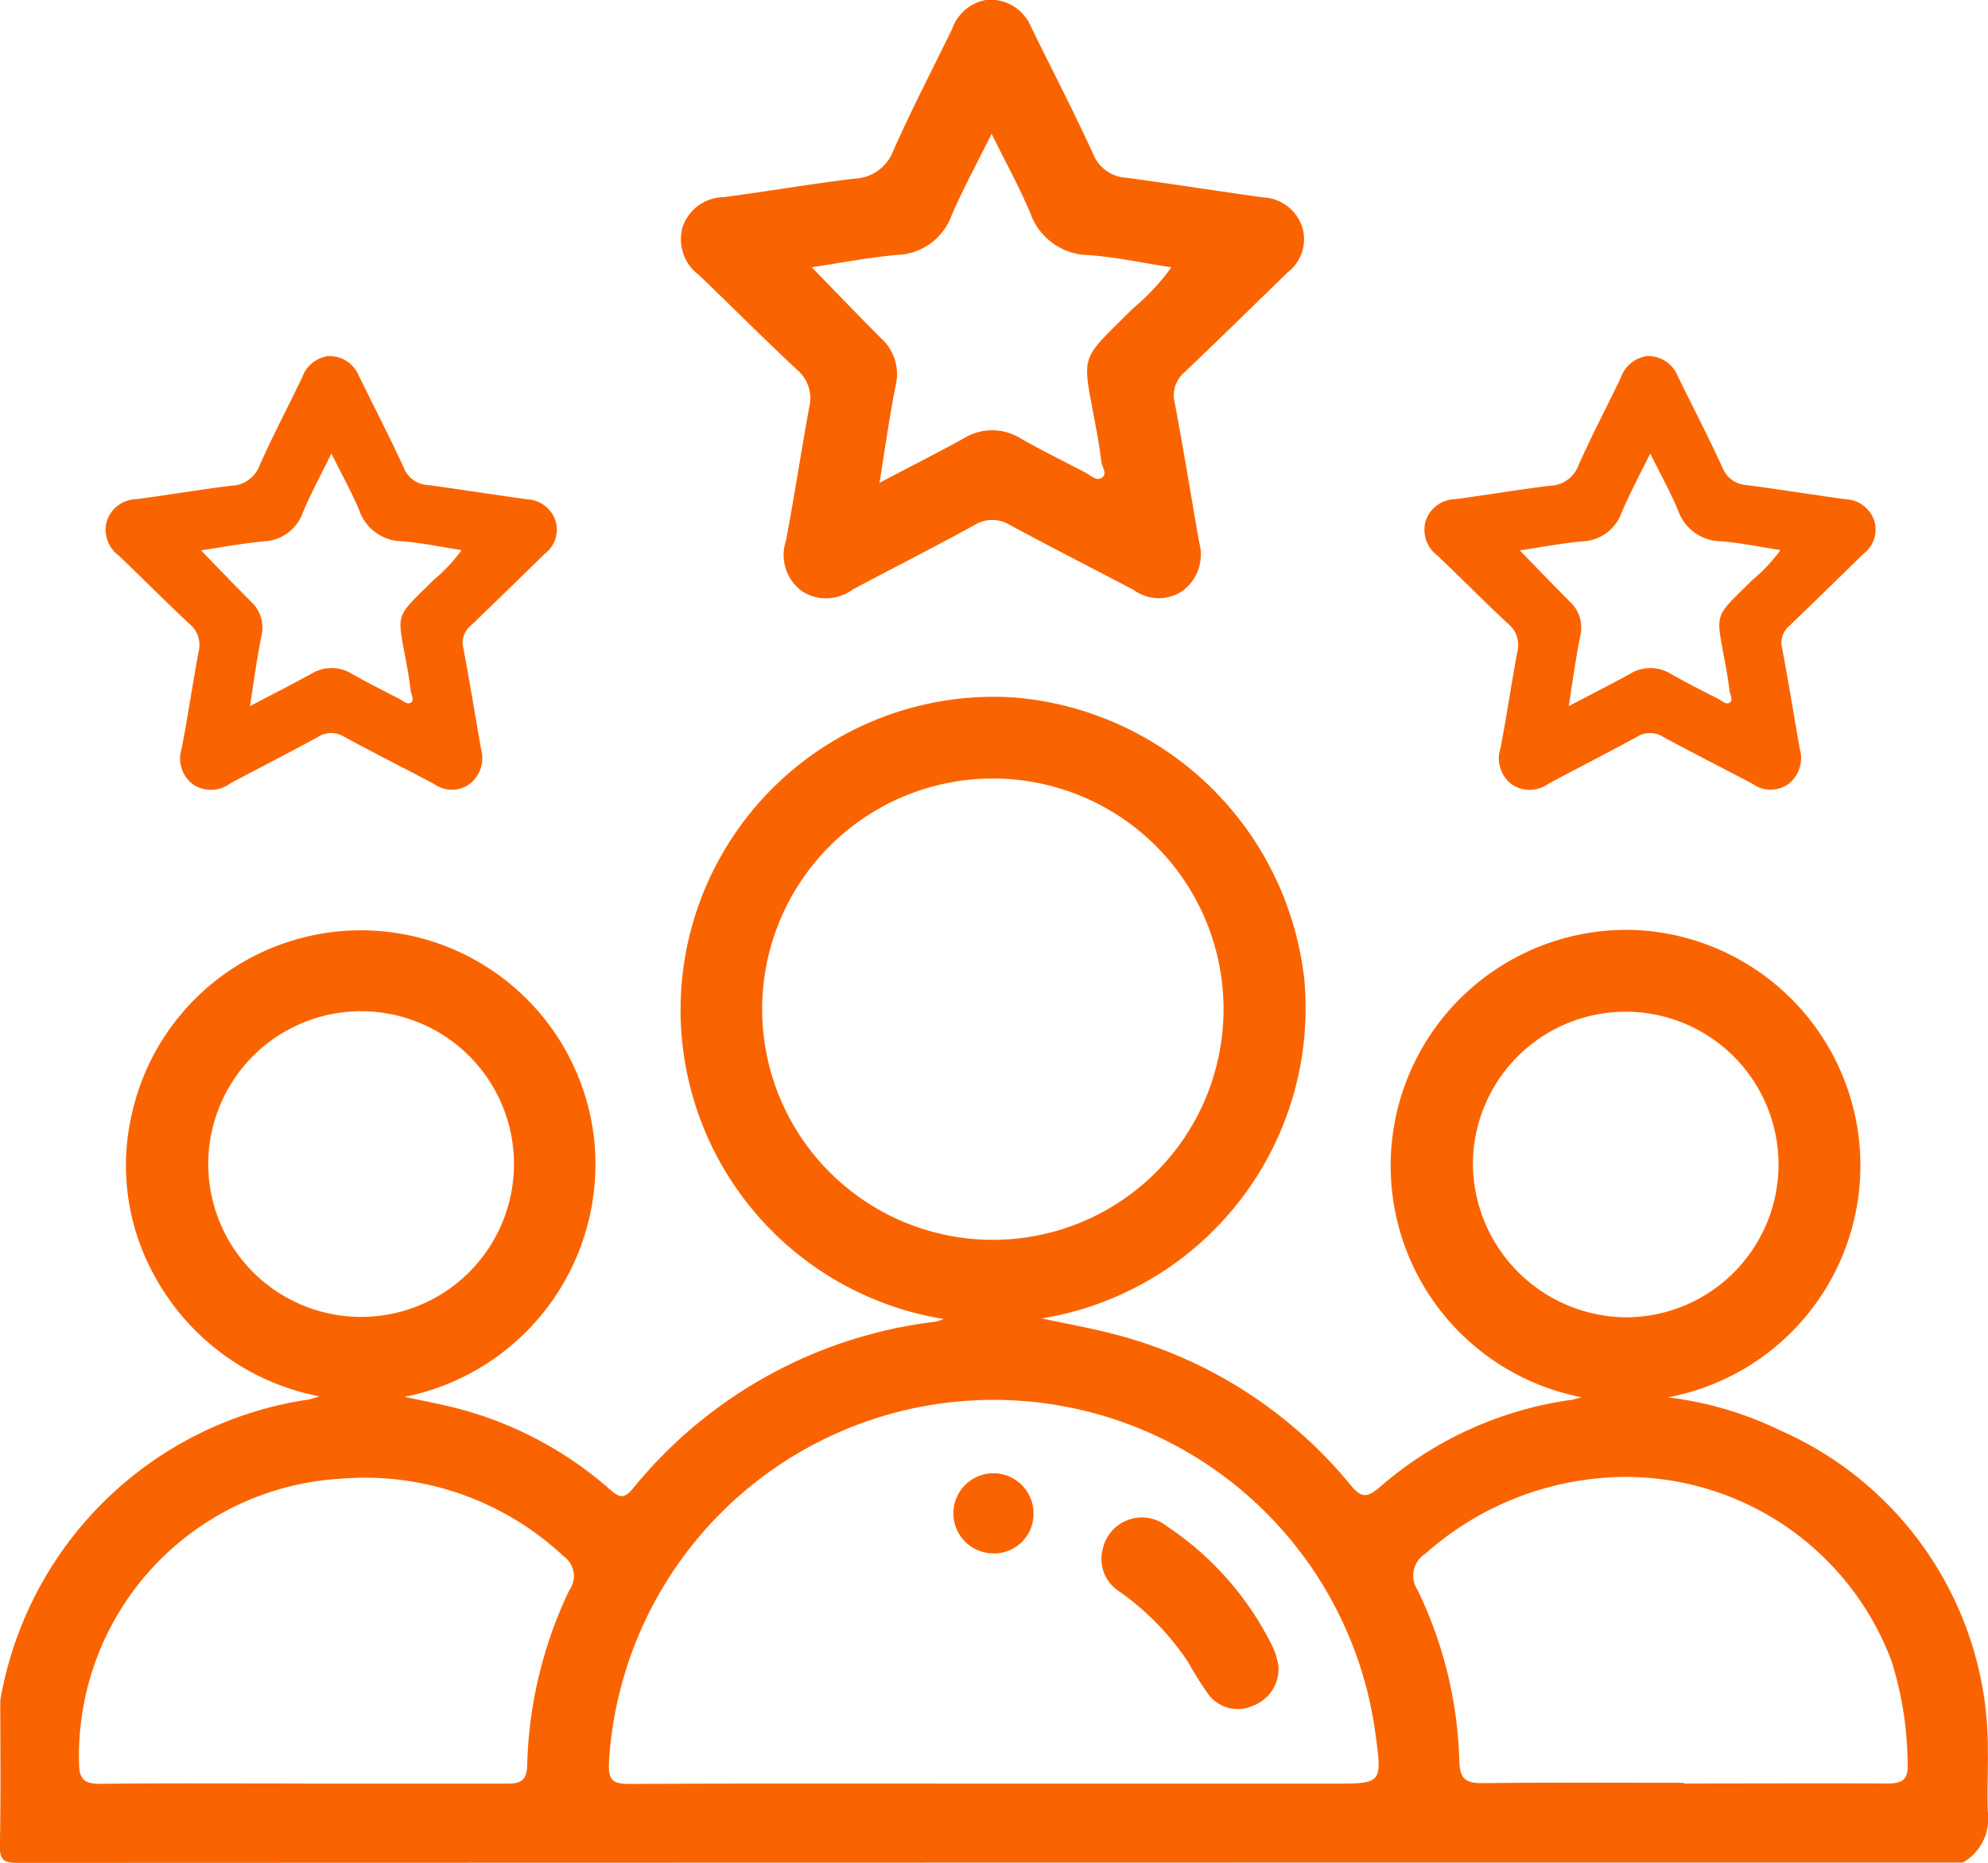 <svg id="Group_145300" data-name="Group 145300" xmlns="http://www.w3.org/2000/svg" xmlns:xlink="http://www.w3.org/1999/xlink" width="34.734" height="32.551" viewBox="0 0 34.734 32.551">
  <defs>
    <clipPath id="clip-path">
      <rect id="Rectangle_33188" data-name="Rectangle 33188" width="34.735" height="32.551" fill="#fa6400"/>
    </clipPath>
  </defs>
  <g id="Group_64258" data-name="Group 64258" clip-path="url(#clip-path)">
    <path id="Path_157971" data-name="Path 157971" d="M.007,196.893a6.408,6.408,0,0,1,5.375-5.243c.041-.006.082-.022.2-.057a4.179,4.179,0,0,1-2.913-2.162,3.98,3.98,0,0,1-.368-2.762,4.1,4.1,0,0,1,8.066.322,4.143,4.143,0,0,1-3.3,4.611c.288.061.539.108.786.167a6.519,6.519,0,0,1,2.8,1.447c.149.13.235.189.4-.006a8.038,8.038,0,0,1,5.291-2.922.892.892,0,0,0,.143-.047,5.471,5.471,0,0,1,1.231-10.86,5.556,5.556,0,0,1,5.071,4.935,5.491,5.491,0,0,1-4.586,5.915c.461.1.892.175,1.313.288a7.885,7.885,0,0,1,4.089,2.633c.186.224.286.208.5.029a6.451,6.451,0,0,1,3.375-1.531,1.194,1.194,0,0,0,.147-.043,4.121,4.121,0,0,1,.979-8.161,4.12,4.12,0,0,1,.535,8.164,6.172,6.172,0,0,1,1.956.575,6.067,6.067,0,0,1,3.634,5.616c.006.35-.015.7,0,1.05a.885.885,0,0,1-.435.888q-16.993,0-33.986.006c-.254,0-.318-.056-.312-.311.018-.847.007-1.694.007-2.541m17.35,1.467h5.927c.867,0,.867,0,.752-.854a6.732,6.732,0,0,0-13.394.475c-.021.345.09.386.382.384,2.111-.01,4.223-.005,6.334-.005m0-17.563a4.03,4.03,0,0,0-.018,8.061,4.03,4.03,0,0,0,.018-8.061M5.273,198.36c1.2,0,2.393,0,3.589,0,.237,0,.343-.058.349-.319a7.513,7.513,0,0,1,.739-3.068.418.418,0,0,0-.1-.583,5.078,5.078,0,0,0-3.91-1.357A4.852,4.852,0,0,0,1.381,198c0,.285.095.365.371.363,1.174-.012,2.347-.005,3.521-.005m24.146,0c1.185,0,2.37-.006,3.555,0,.257,0,.369-.064.356-.342a6.141,6.141,0,0,0-.282-1.8,4.959,4.959,0,0,0-5.026-3.2,5.3,5.3,0,0,0-3.118,1.326.454.454,0,0,0-.137.634,7.314,7.314,0,0,1,.731,3c.008.3.114.378.4.375,1.174-.014,2.348-.006,3.521-.006M8.98,187.527a2.67,2.67,0,0,0-5.341.014,2.67,2.67,0,1,0,5.341-.014M28.4,190.212a2.67,2.67,0,1,0-2.666-2.683,2.7,2.7,0,0,0,2.666,2.683" transform="translate(0 -167.194)" fill="#fa6400"/>
    <path id="Path_157972" data-name="Path 157972" d="M180.359,0a.768.768,0,0,1,.8.473c.362.74.743,1.472,1.085,2.221a.664.664,0,0,0,.59.413c.793.107,1.584.232,2.377.342a.755.755,0,0,1,.685.52.728.728,0,0,1-.254.789c-.6.583-1.195,1.168-1.8,1.743a.53.53,0,0,0-.174.54c.153.809.284,1.621.426,2.432a.79.79,0,0,1-.283.847.739.739,0,0,1-.857-.009c-.718-.38-1.444-.746-2.159-1.134a.588.588,0,0,0-.63,0c-.7.385-1.418.747-2.125,1.125a.778.778,0,0,1-.89.025.786.786,0,0,1-.276-.875c.149-.775.264-1.556.407-2.332a.652.652,0,0,0-.215-.662c-.578-.539-1.137-1.1-1.705-1.647a.779.779,0,0,1-.292-.842.766.766,0,0,1,.717-.524c.76-.1,1.516-.23,2.277-.323a.755.755,0,0,0,.687-.487c.319-.722.685-1.424,1.031-2.134a.763.763,0,0,1,.583-.5m-3.04,4.668c.425.436.814.842,1.212,1.24a.845.845,0,0,1,.256.827c-.107.536-.182,1.078-.283,1.7.54-.284,1.011-.522,1.472-.776a.94.94,0,0,1,.993,0c.372.212.756.4,1.137.6.087.045.182.147.275.093.114-.066.016-.184,0-.277-.025-.212-.059-.424-.1-.635-.238-1.3-.3-1.1.653-2.053a3.876,3.876,0,0,0,.67-.717c-.5-.077-.966-.177-1.436-.213a1.1,1.1,0,0,1-1.029-.735c-.189-.451-.428-.882-.676-1.386-.256.52-.5.965-.7,1.429a1.047,1.047,0,0,1-.951.688c-.492.045-.979.139-1.5.217" transform="translate(-163.143 0)" fill="#fa6400"/>
    <path id="Path_157973" data-name="Path 157973" d="M286.559,393.052a.687.687,0,0,1-.434.72.64.64,0,0,1-.791-.2,6.226,6.226,0,0,1-.358-.571,4.71,4.71,0,0,0-1.2-1.226.672.672,0,0,1-.283-.742.7.7,0,0,1,1.126-.389,5.362,5.362,0,0,1,1.861,2.142,1.243,1.243,0,0,1,.075.266" transform="translate(-264.225 -363.971)" fill="#fa6400"/>
    <path id="Path_157974" data-name="Path 157974" d="M246.041,380.616a.7.7,0,1,1,.7-.681.687.687,0,0,1-.7.681" transform="translate(-228.684 -353.473)" fill="#fa6400"/>
    <path id="Path_157975" data-name="Path 157975" d="M370.177,91.681a.556.556,0,0,1,.577.342c.262.536.538,1.066.786,1.609a.481.481,0,0,0,.428.3c.575.078,1.148.168,1.722.248a.547.547,0,0,1,.5.377.527.527,0,0,1-.184.572c-.433.422-.866.846-1.3,1.263a.384.384,0,0,0-.126.391c.111.586.206,1.174.309,1.762a.572.572,0,0,1-.205.614.535.535,0,0,1-.621-.007c-.52-.275-1.046-.54-1.564-.821a.426.426,0,0,0-.456,0c-.509.279-1.027.541-1.539.815a.563.563,0,0,1-.645.018.569.569,0,0,1-.2-.634c.108-.561.191-1.127.295-1.69a.472.472,0,0,0-.156-.479c-.419-.39-.823-.8-1.235-1.193a.564.564,0,0,1-.211-.61.555.555,0,0,1,.519-.38c.55-.073,1.1-.167,1.649-.234a.547.547,0,0,0,.5-.353c.231-.523.5-1.031.747-1.546a.553.553,0,0,1,.422-.361m-2.2,3.381c.308.316.589.61.878.9a.612.612,0,0,1,.186.6c-.077.388-.132.781-.2,1.229.391-.206.732-.378,1.066-.562a.681.681,0,0,1,.719,0c.27.154.547.293.824.435.063.032.132.106.2.067s.011-.133,0-.2c-.018-.154-.043-.307-.071-.46-.172-.945-.219-.8.473-1.487a2.809,2.809,0,0,0,.486-.519c-.363-.056-.7-.128-1.04-.154a.8.8,0,0,1-.745-.533c-.137-.327-.31-.639-.49-1-.186.377-.36.7-.5,1.035a.759.759,0,0,1-.689.5c-.356.033-.709.1-1.09.157" transform="translate(-341.443 -85.456)" fill="#fa6400"/>
    <path id="Path_157976" data-name="Path 157976" d="M30.833,91.681a.556.556,0,0,1,.577.342c.262.536.538,1.066.786,1.609a.481.481,0,0,0,.428.3c.575.078,1.148.168,1.722.248a.547.547,0,0,1,.5.377.527.527,0,0,1-.184.572c-.433.422-.866.846-1.3,1.263a.384.384,0,0,0-.126.391c.111.586.206,1.174.309,1.762a.572.572,0,0,1-.205.614.535.535,0,0,1-.621-.007c-.52-.275-1.046-.54-1.564-.821a.426.426,0,0,0-.456,0c-.509.279-1.027.541-1.539.815a.563.563,0,0,1-.645.018.569.569,0,0,1-.2-.634c.108-.561.191-1.127.295-1.69a.472.472,0,0,0-.156-.479c-.419-.39-.823-.8-1.235-1.193a.564.564,0,0,1-.212-.61.555.555,0,0,1,.519-.38c.55-.073,1.1-.167,1.649-.234a.547.547,0,0,0,.5-.353c.231-.523.5-1.031.747-1.546a.553.553,0,0,1,.422-.361m-2.2,3.381c.308.316.589.61.878.9a.612.612,0,0,1,.186.6c-.077.388-.132.781-.2,1.229.391-.206.732-.378,1.066-.562a.681.681,0,0,1,.719,0c.27.154.547.293.824.435.063.032.132.106.2.067s.011-.133,0-.2c-.018-.154-.043-.307-.071-.46-.172-.945-.219-.8.473-1.487a2.811,2.811,0,0,0,.486-.519c-.363-.056-.7-.128-1.04-.154a.8.8,0,0,1-.745-.533c-.137-.327-.31-.639-.49-1-.186.377-.36.7-.5,1.035a.759.759,0,0,1-.689.5c-.356.033-.709.1-1.09.157" transform="translate(-25.14 -85.456)" fill="#fa6400"/>
  </g>
</svg>
